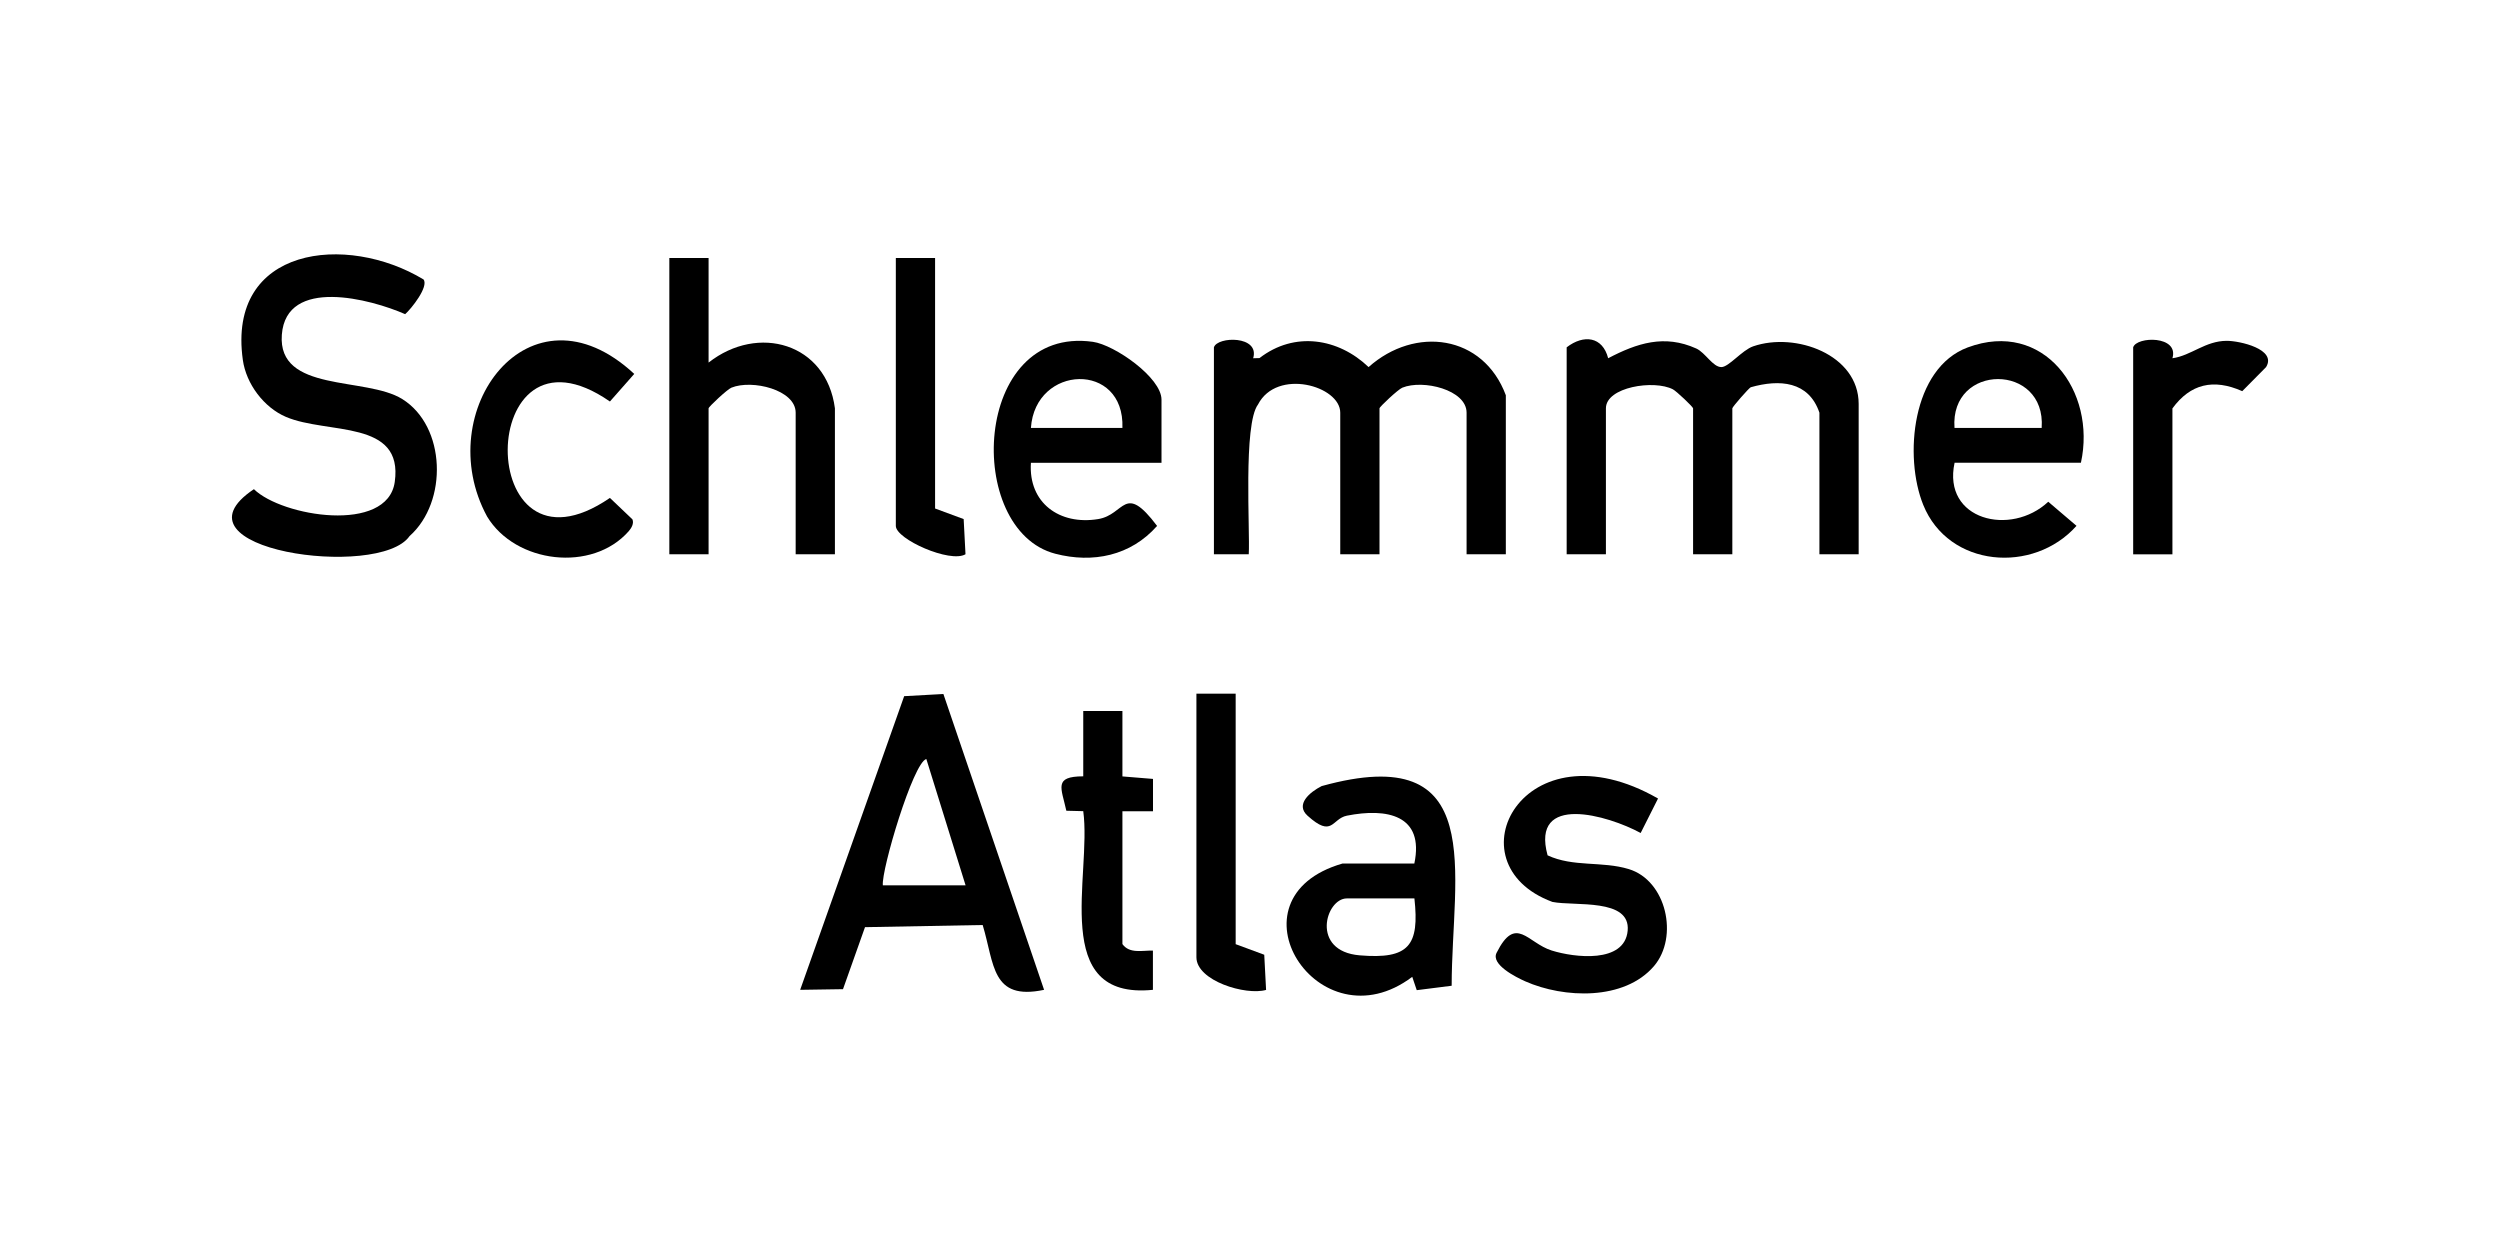 <?xml version="1.0" encoding="UTF-8"?>
<svg id="Layer_1" data-name="Layer 1" xmlns="http://www.w3.org/2000/svg" viewBox="0 0 300 150">
  <g id="Layer_1-2" data-name="Layer 1-2">
    <g>
      <path d="M223.04,66.51h-4.71v-16.99c-1.29-3.79-4.79-4.03-8.24-3.05-.22.09-2.21,2.36-2.21,2.53v17.51h-4.71v-17.51c0-.17-2.02-2.08-2.42-2.28-2.27-1.18-8.04-.28-8.04,2.28v17.51h-4.71v-24.83c2.05-1.58,4.31-1.3,4.98,1.31,3.47-1.82,6.75-2.89,10.57-1.17,1.1.5,1.99,2.24,3.02,2.23.88,0,2.48-2.03,3.81-2.49,5.08-1.75,12.66.99,12.66,6.91v18.04h0Z"/>
      <path d="M145.67,41.68c.41-1.33,5.53-1.44,4.71,1.31l.76-.02c4.2-3.25,9.46-2.39,13.09,1.08,5.58-4.97,13.76-3.89,16.47,3.38v19.08h-4.71v-16.99c0-2.75-5.23-4.01-7.71-3-.5.2-2.74,2.3-2.74,2.48v17.51h-4.71v-16.99c0-3.22-7.6-5.37-9.87-.98-1.79,2.37-.94,15.13-1.11,17.97h-4.18v-24.83h0Z"/>
      <path d="M48.26,47.88c5.26,3.26,5.52,12.34.88,16.46-3.64,5.24-29.51,1.61-18.67-5.64,3.37,3.3,16.01,5.36,16.9-.86,1.07-7.54-8.07-5.69-13.05-7.81-2.65-1.13-4.78-3.96-5.18-6.84-1.91-13.64,12.47-15.24,21.69-9.65.63.87-1.47,3.51-2.21,4.16-4.11-1.81-14.28-4.52-14.8,2.47s10.07,5,14.44,7.71h0Z"/>
      <path d="M113.21,83.29l12.08,35.49c-6.34,1.34-5.95-3.11-7.37-7.78l-14.12.26-2.64,7.44-5.14.08,12.48-35.24,4.71-.26h0ZM115.87,106.24l-4.71-15.16c-1.58.43-5.41,13.31-5.22,15.16h9.93Z"/>
      <path d="M85.03,30.96v12.55c5.94-4.67,14.14-2.34,15.16,5.49v17.51h-4.71v-16.99c0-2.75-5.23-4.01-7.71-3-.5.2-2.74,2.3-2.74,2.48v17.51h-4.71V30.96h4.71Z"/>
      <path d="M169.72,103.63c1.23-5.86-3.32-6.69-8.09-5.75-1.84.37-1.71,2.73-4.73,0-1.49-1.35.28-2.83,1.7-3.55,20.11-5.58,15.61,10.47,15.6,23.96l-4.19.53-.54-1.6c-11.27,8.51-22.72-9.46-8.36-13.6h8.63,0ZM169.72,107.81h-8.1c-2.55,0-4.39,6.33,1.54,6.83s7.19-1.18,6.57-6.83Z"/>
      <path d="M123.71,55.53c-.32,4.81,3.43,7.52,8.07,6.76,3.25-.53,3.1-4.44,7.07.82-3.16,3.59-7.71,4.51-12.21,3.34-10.95-2.84-9.96-27.46,4.51-25.43,2.61.37,8.23,4.29,8.23,6.94v7.58h-15.68,0ZM134.69,51.35c.29-8.01-10.47-7.62-10.98,0h10.98Z"/>
      <path d="M249.71,55.53h-15.16c-1.49,6.89,6.75,8.89,11.24,4.68l3.39,2.89c-5.18,5.82-15.35,5.01-18.39-2.51-2.34-5.78-1.37-16.41,5.34-18.9,9.09-3.38,15.46,5.24,13.58,13.84h0ZM245,51.35c.56-7.82-11.03-7.81-10.46,0h10.46Z"/>
      <path d="M198.97,95.81l-2.09,4.15c-3.91-2.13-13.22-4.83-11.17,2.68,3.08,1.44,6.52.67,9.74,1.65,4.52,1.37,6.02,8.13,3.03,11.64-3.57,4.17-10.82,3.88-15.45,1.83-1.1-.49-4.15-2.01-3.44-3.42,2.31-4.61,3.7-1.19,6.61-.28,2.73.86,8.75,1.58,9.12-2.37s-6.36-2.92-9.03-3.46c-12.43-4.6-3.46-21.65,12.67-12.41h0Z"/>
      <path d="M75.45,63.74c-4.38,4.99-13.6,3.88-17-1.76-6.86-12.63,5.1-28.77,17.66-17.11l-2.92,3.31c-16.24-11.26-16.47,22.85,0,11.57l2.7,2.57c.21.5-.12,1.05-.44,1.42h0Z"/>
      <path d="M134.69,85.33v7.84l3.67.3v3.88h-3.67v15.94c.85,1.19,2.39.75,3.66.78v4.71c-12.46,1.25-7.31-13.73-8.36-21.44l-2.03-.05c-.6-2.76-1.56-4.12,2.03-4.13v-7.84h4.71,0Z"/>
      <path d="M148.28,83.24v30.06l3.43,1.27.22,4.22c-2.43.7-8.36-1.09-8.36-3.92v-31.63h4.71Z"/>
      <path d="M112.21,30.96v30.06l3.43,1.27.22,4.22c-1.83,1.1-8.36-1.81-8.36-3.4V30.96h4.71Z"/>
      <path d="M255.98,41.68c.41-1.33,5.53-1.44,4.71,1.31,2.27-.32,3.94-2.09,6.53-2.09,1.54,0,6.03,1,4.71,3.15l-2.86,2.89c-3.47-1.54-6.23-.87-8.38,2.07v17.51h-4.71v-24.83h0Z"/>
    </g>
  </g>
</svg>